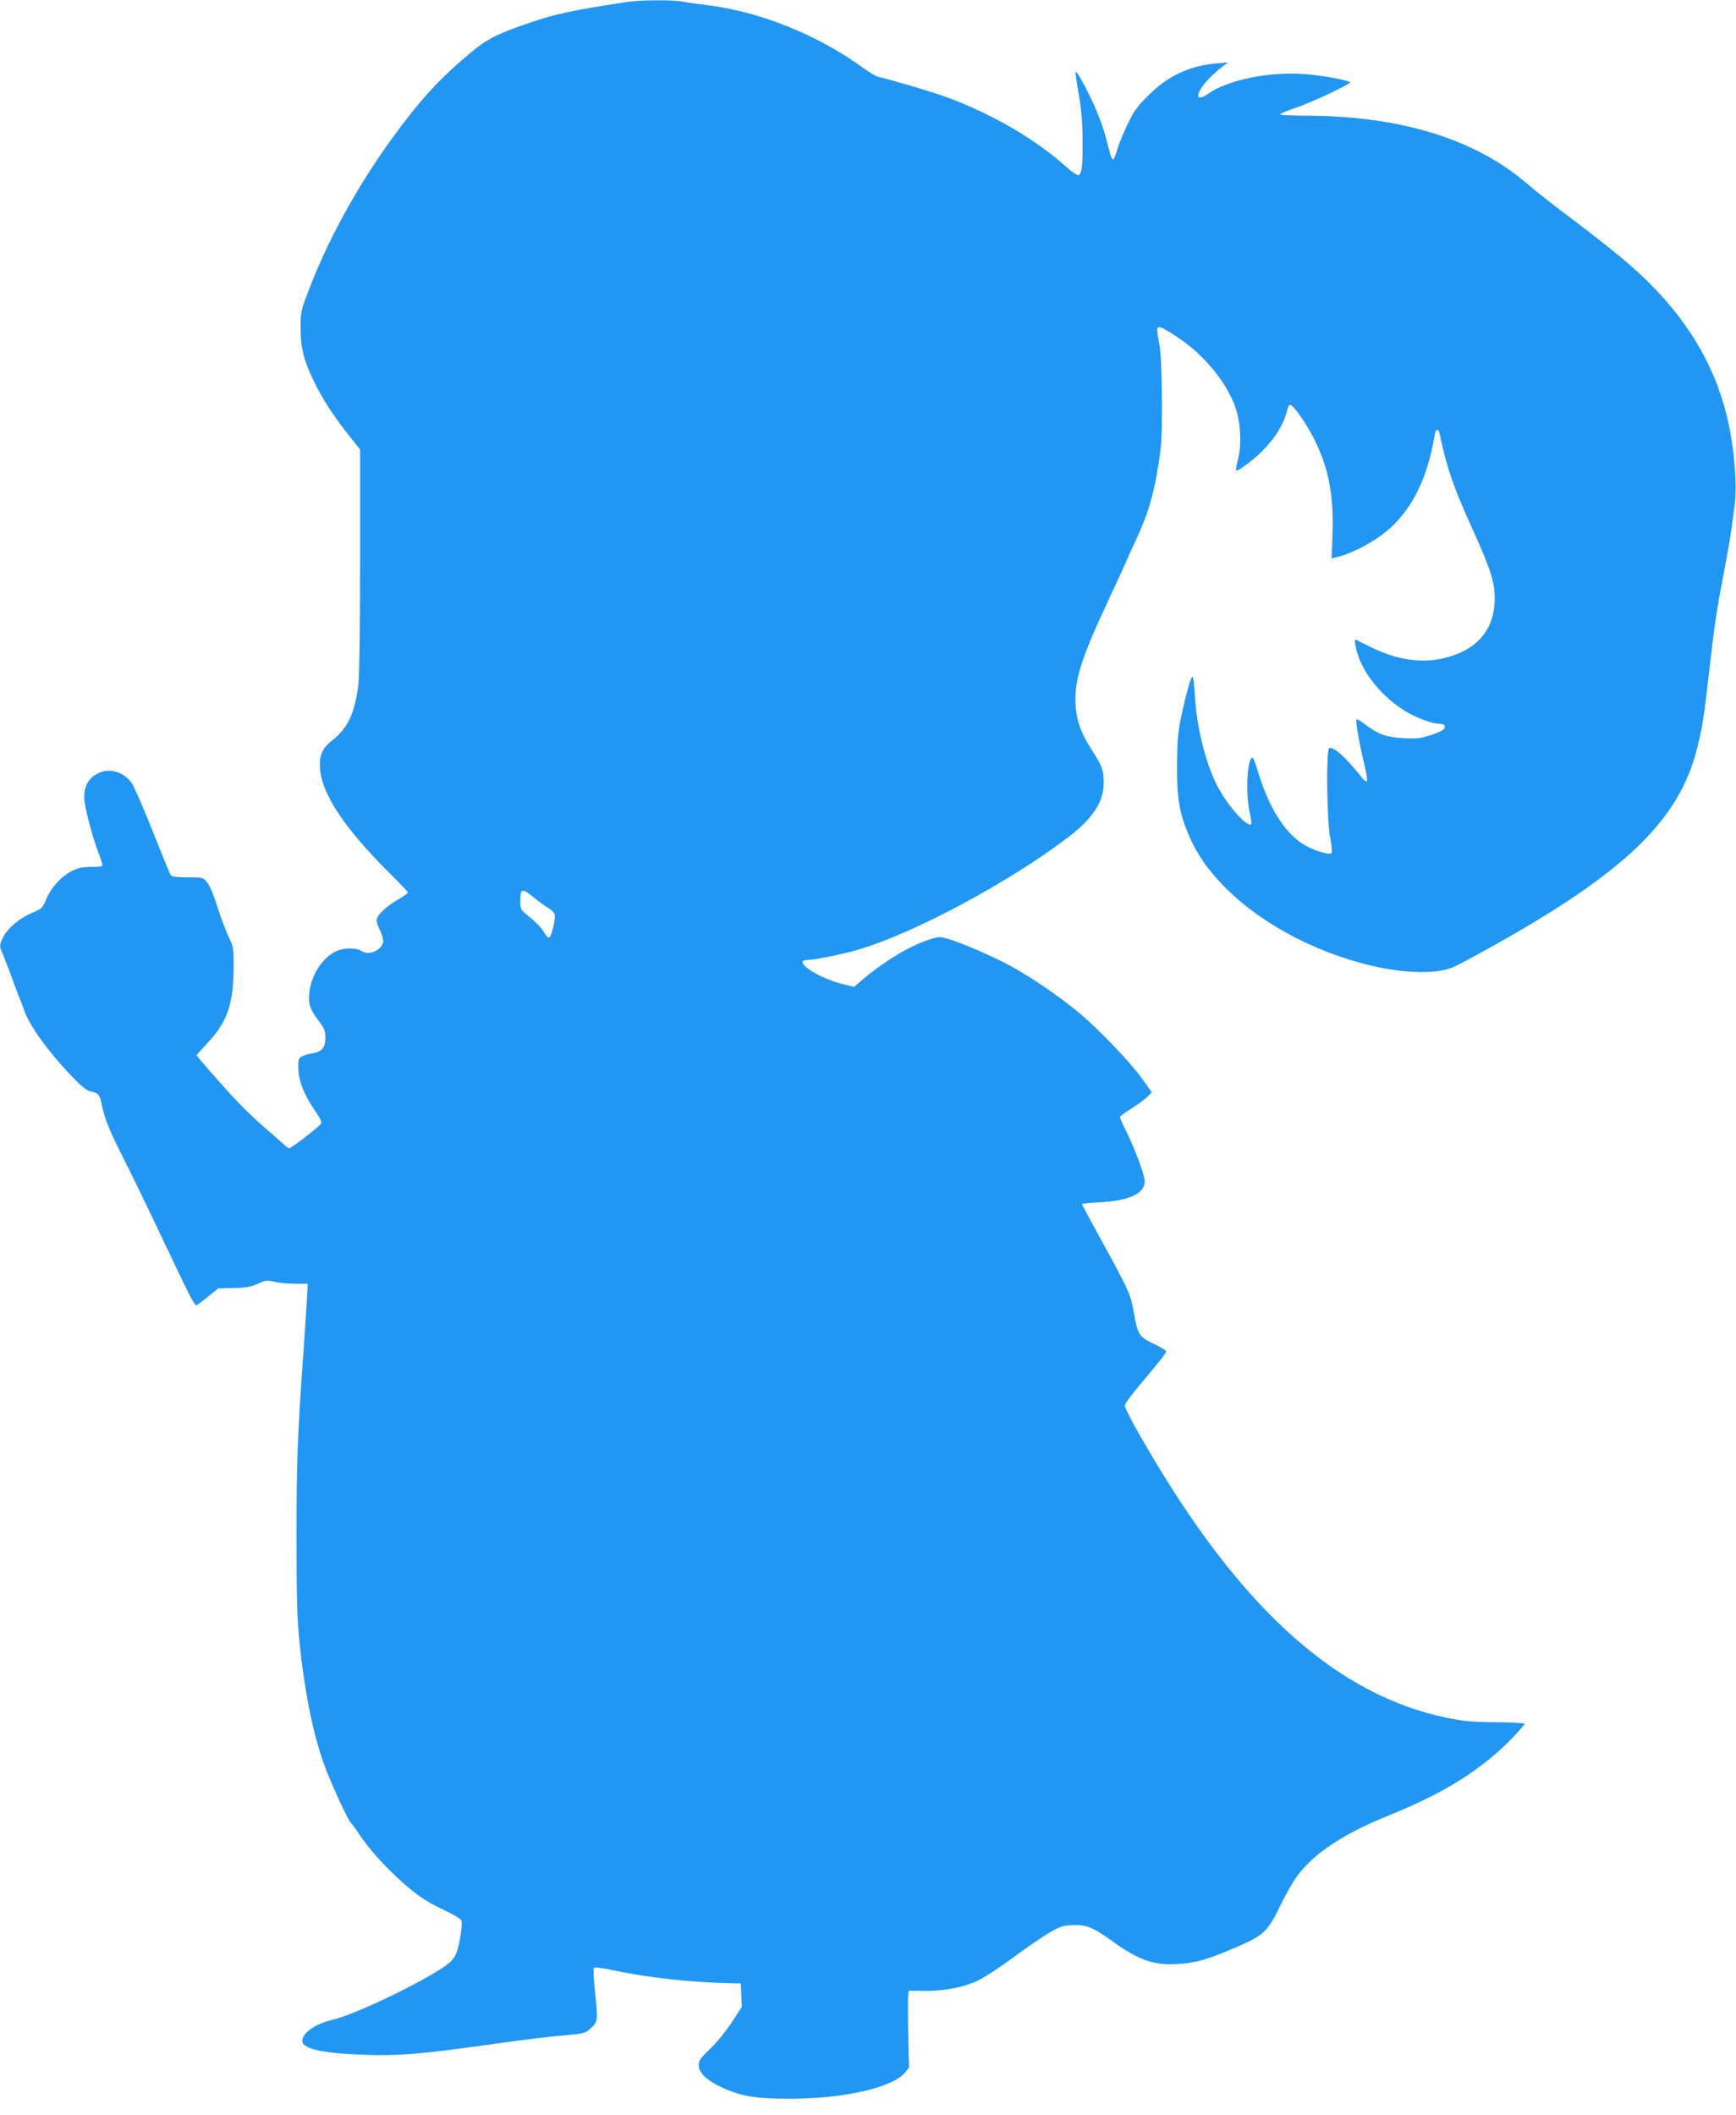<?xml version="1.0" standalone="no"?>
<!DOCTYPE svg PUBLIC "-//W3C//DTD SVG 20010904//EN"
 "http://www.w3.org/TR/2001/REC-SVG-20010904/DTD/svg10.dtd">
<svg version="1.0" xmlns="http://www.w3.org/2000/svg"
 width="1051pt" height="1280pt" viewBox="0 0 1051 1280"
 preserveAspectRatio="xMidYMid meet">
<g transform="translate(0,1280) scale(0.1,-0.1)"
fill="#2196f3" stroke="none">
<path d="M3795 12788 c-339 -52 -428 -71 -598 -129 -188 -64 -251 -97 -348
-178 -191 -160 -303 -282 -477 -521 -213 -294 -390 -617 -508 -930 -41 -107
-44 -120 -44 -213 0 -122 17 -192 79 -322 51 -107 121 -215 220 -339 l61 -77
0 -667 c0 -393 -4 -702 -10 -752 -21 -174 -63 -265 -156 -339 -61 -48 -79 -86
-77 -161 4 -157 146 -373 432 -655 55 -55 101 -103 101 -107 0 -4 -25 -22 -56
-40 -73 -41 -134 -99 -134 -127 0 -12 9 -39 20 -61 11 -22 20 -50 20 -64 0
-53 -86 -94 -132 -62 -31 22 -110 20 -157 -3 -85 -44 -150 -149 -159 -256 -5
-68 6 -97 65 -174 27 -36 33 -53 33 -92 0 -59 -22 -85 -77 -94 -21 -3 -49 -11
-63 -18 -23 -12 -25 -19 -24 -73 2 -76 32 -154 96 -249 43 -63 49 -77 38 -90
-20 -24 -177 -145 -189 -145 -5 0 -22 12 -38 28 -16 15 -70 62 -121 106 -50
43 -131 122 -180 175 -97 106 -222 249 -222 254 0 2 29 34 64 72 120 126 158
233 160 450 1 127 0 132 -31 198 -18 37 -48 119 -68 182 -21 67 -46 126 -61
144 -25 31 -27 31 -119 31 -64 0 -96 4 -102 13 -4 6 -54 128 -110 269 -56 142
-113 273 -128 292 -51 67 -136 90 -204 54 -56 -29 -81 -74 -81 -145 0 -51 47
-234 89 -343 12 -30 21 -60 21 -67 0 -7 -23 -11 -67 -10 -54 0 -78 -5 -118
-25 -66 -34 -125 -99 -155 -170 -22 -53 -26 -58 -86 -83 -75 -32 -147 -92
-174 -146 -22 -43 -24 -61 -10 -87 5 -9 25 -60 44 -112 19 -52 43 -117 54
-145 11 -27 28 -71 37 -96 33 -97 144 -251 292 -406 53 -55 88 -84 108 -88 51
-10 59 -20 71 -81 18 -86 48 -161 131 -324 41 -80 149 -302 240 -495 164 -345
189 -395 202 -395 3 0 35 23 69 51 l63 51 92 2 c72 1 104 7 145 25 48 22 58
23 103 13 28 -7 85 -12 126 -12 l76 0 -6 -112 c-4 -62 -13 -205 -21 -318 -34
-472 -41 -646 -41 -1095 0 -381 4 -503 18 -645 31 -295 77 -532 144 -725 37
-107 149 -353 169 -370 6 -5 26 -32 44 -60 86 -130 239 -287 375 -386 28 -20
93 -57 146 -81 53 -25 98 -52 102 -60 9 -25 -11 -156 -32 -203 -16 -35 -34
-54 -89 -90 -171 -110 -533 -281 -659 -310 -104 -24 -183 -80 -183 -128 0 -48
123 -75 380 -84 197 -7 335 4 715 57 270 38 387 52 544 66 65 6 78 10 109 39
42 38 43 48 23 233 -8 73 -10 127 -5 132 5 5 56 -2 121 -16 201 -43 443 -70
683 -77 l85 -2 3 -71 3 -71 -61 -94 c-35 -53 -92 -123 -131 -160 -57 -54 -69
-71 -69 -97 0 -47 47 -93 138 -135 117 -55 205 -70 417 -70 324 1 616 67 692
157 l26 31 -5 232 c-3 163 -1 233 6 234 6 0 49 0 96 -1 119 -1 235 22 322 63
40 20 132 80 205 134 73 54 169 121 214 148 73 44 90 50 149 53 83 5 126 -12
243 -96 160 -116 251 -148 397 -139 111 6 182 27 358 103 164 71 187 94 263
250 32 67 79 149 104 182 104 138 282 255 555 365 331 133 561 277 743 465 42
44 77 84 77 88 0 5 -78 10 -173 10 -143 1 -193 6 -298 27 -648 134 -1214 632
-1766 1552 -116 194 -183 318 -183 339 0 10 46 72 103 139 122 145 147 177
147 189 0 5 -34 25 -76 45 -89 42 -96 54 -120 191 -18 106 -31 134 -189 422
-69 125 -125 230 -125 232 0 3 48 8 108 11 179 10 272 53 272 127 0 38 -59
197 -111 302 -22 43 -39 82 -39 87 0 5 33 29 73 54 39 25 83 57 96 71 l24 25
-59 83 c-73 101 -257 294 -384 400 -109 92 -288 214 -411 281 -102 56 -295
140 -375 163 -54 16 -61 15 -113 -1 -120 -37 -281 -134 -423 -256 l-37 -32
-67 16 c-159 40 -315 147 -213 147 40 0 214 35 304 62 336 98 920 411 1275
683 148 114 213 214 212 329 0 74 -9 99 -74 200 -63 98 -89 171 -96 262 -10
151 29 278 194 632 63 134 114 246 114 248 0 2 27 62 60 132 71 155 100 251
131 437 21 124 24 170 23 400 -1 186 -5 284 -16 345 -9 47 -14 88 -11 93 9 15
32 5 119 -52 163 -107 302 -276 355 -431 30 -88 37 -224 14 -309 -9 -35 -14
-65 -11 -68 3 -3 20 5 38 18 145 100 245 229 272 352 4 15 11 27 16 27 20 0
103 -119 150 -215 85 -173 116 -340 107 -572 l-5 -143 27 7 c102 24 240 99
323 173 142 128 230 309 273 563 7 44 22 48 31 10 45 -211 85 -327 205 -589
108 -239 132 -320 128 -426 -8 -182 -119 -301 -319 -344 -135 -29 -281 -5
-430 69 -47 23 -89 44 -93 46 -5 2 -5 -14 -1 -35 25 -142 138 -292 293 -393
66 -42 167 -81 212 -81 15 0 31 -5 34 -10 12 -19 -14 -37 -85 -60 -58 -19 -85
-22 -162 -18 -105 6 -154 23 -231 82 -27 21 -51 35 -54 32 -8 -7 15 -140 44
-259 14 -59 23 -111 19 -115 -4 -4 -17 4 -28 18 -100 127 -182 200 -202 180
-18 -18 -13 -438 7 -540 10 -53 13 -88 7 -94 -13 -13 -114 19 -170 54 -118 75
-212 229 -280 458 -11 40 -25 70 -30 67 -30 -18 -39 -217 -15 -329 8 -38 13
-71 11 -74 -21 -20 -118 81 -185 193 -81 133 -145 372 -157 583 -4 62 -10 115
-14 117 -9 6 -43 -117 -72 -258 -17 -80 -21 -141 -22 -282 -1 -200 14 -287 74
-427 143 -337 569 -645 1067 -774 223 -57 429 -63 535 -16 24 10 126 65 228
122 807 449 1137 767 1244 1199 32 127 41 184 71 446 33 293 50 407 90 610 18
94 38 206 44 250 6 44 16 116 22 160 19 134 -3 376 -51 565 -87 339 -280 635
-590 903 -63 55 -209 171 -325 258 -115 86 -241 185 -280 219 -316 277 -774
419 -1352 420 -84 0 -153 4 -153 8 0 5 42 22 93 39 103 35 343 148 330 156
-21 13 -152 37 -253 47 -222 21 -485 -31 -610 -120 -39 -28 -63 -27 -54 3 13
42 70 106 149 167 l30 23 -71 -7 c-163 -14 -293 -75 -410 -192 -68 -67 -89
-96 -127 -175 -25 -52 -53 -120 -62 -151 -9 -32 -20 -60 -25 -63 -5 -3 -14 14
-20 37 -30 120 -45 169 -81 256 -39 96 -119 245 -127 238 -2 -3 6 -65 19 -138
17 -97 23 -174 23 -283 1 -160 -5 -205 -29 -205 -8 0 -40 23 -71 51 -180 163
-444 317 -715 418 -92 34 -342 108 -419 125 -14 3 -54 26 -90 52 -280 204
-631 345 -956 384 -55 6 -121 16 -147 21 -59 11 -251 9 -332 -3z m-562 -5421
c28 -23 69 -53 90 -65 28 -18 37 -30 36 -50 -2 -50 -24 -127 -36 -127 -7 0
-21 16 -31 35 -10 19 -47 57 -80 85 -61 49 -62 49 -62 100 0 80 9 82 83 22z"/>
</g>
</svg>

